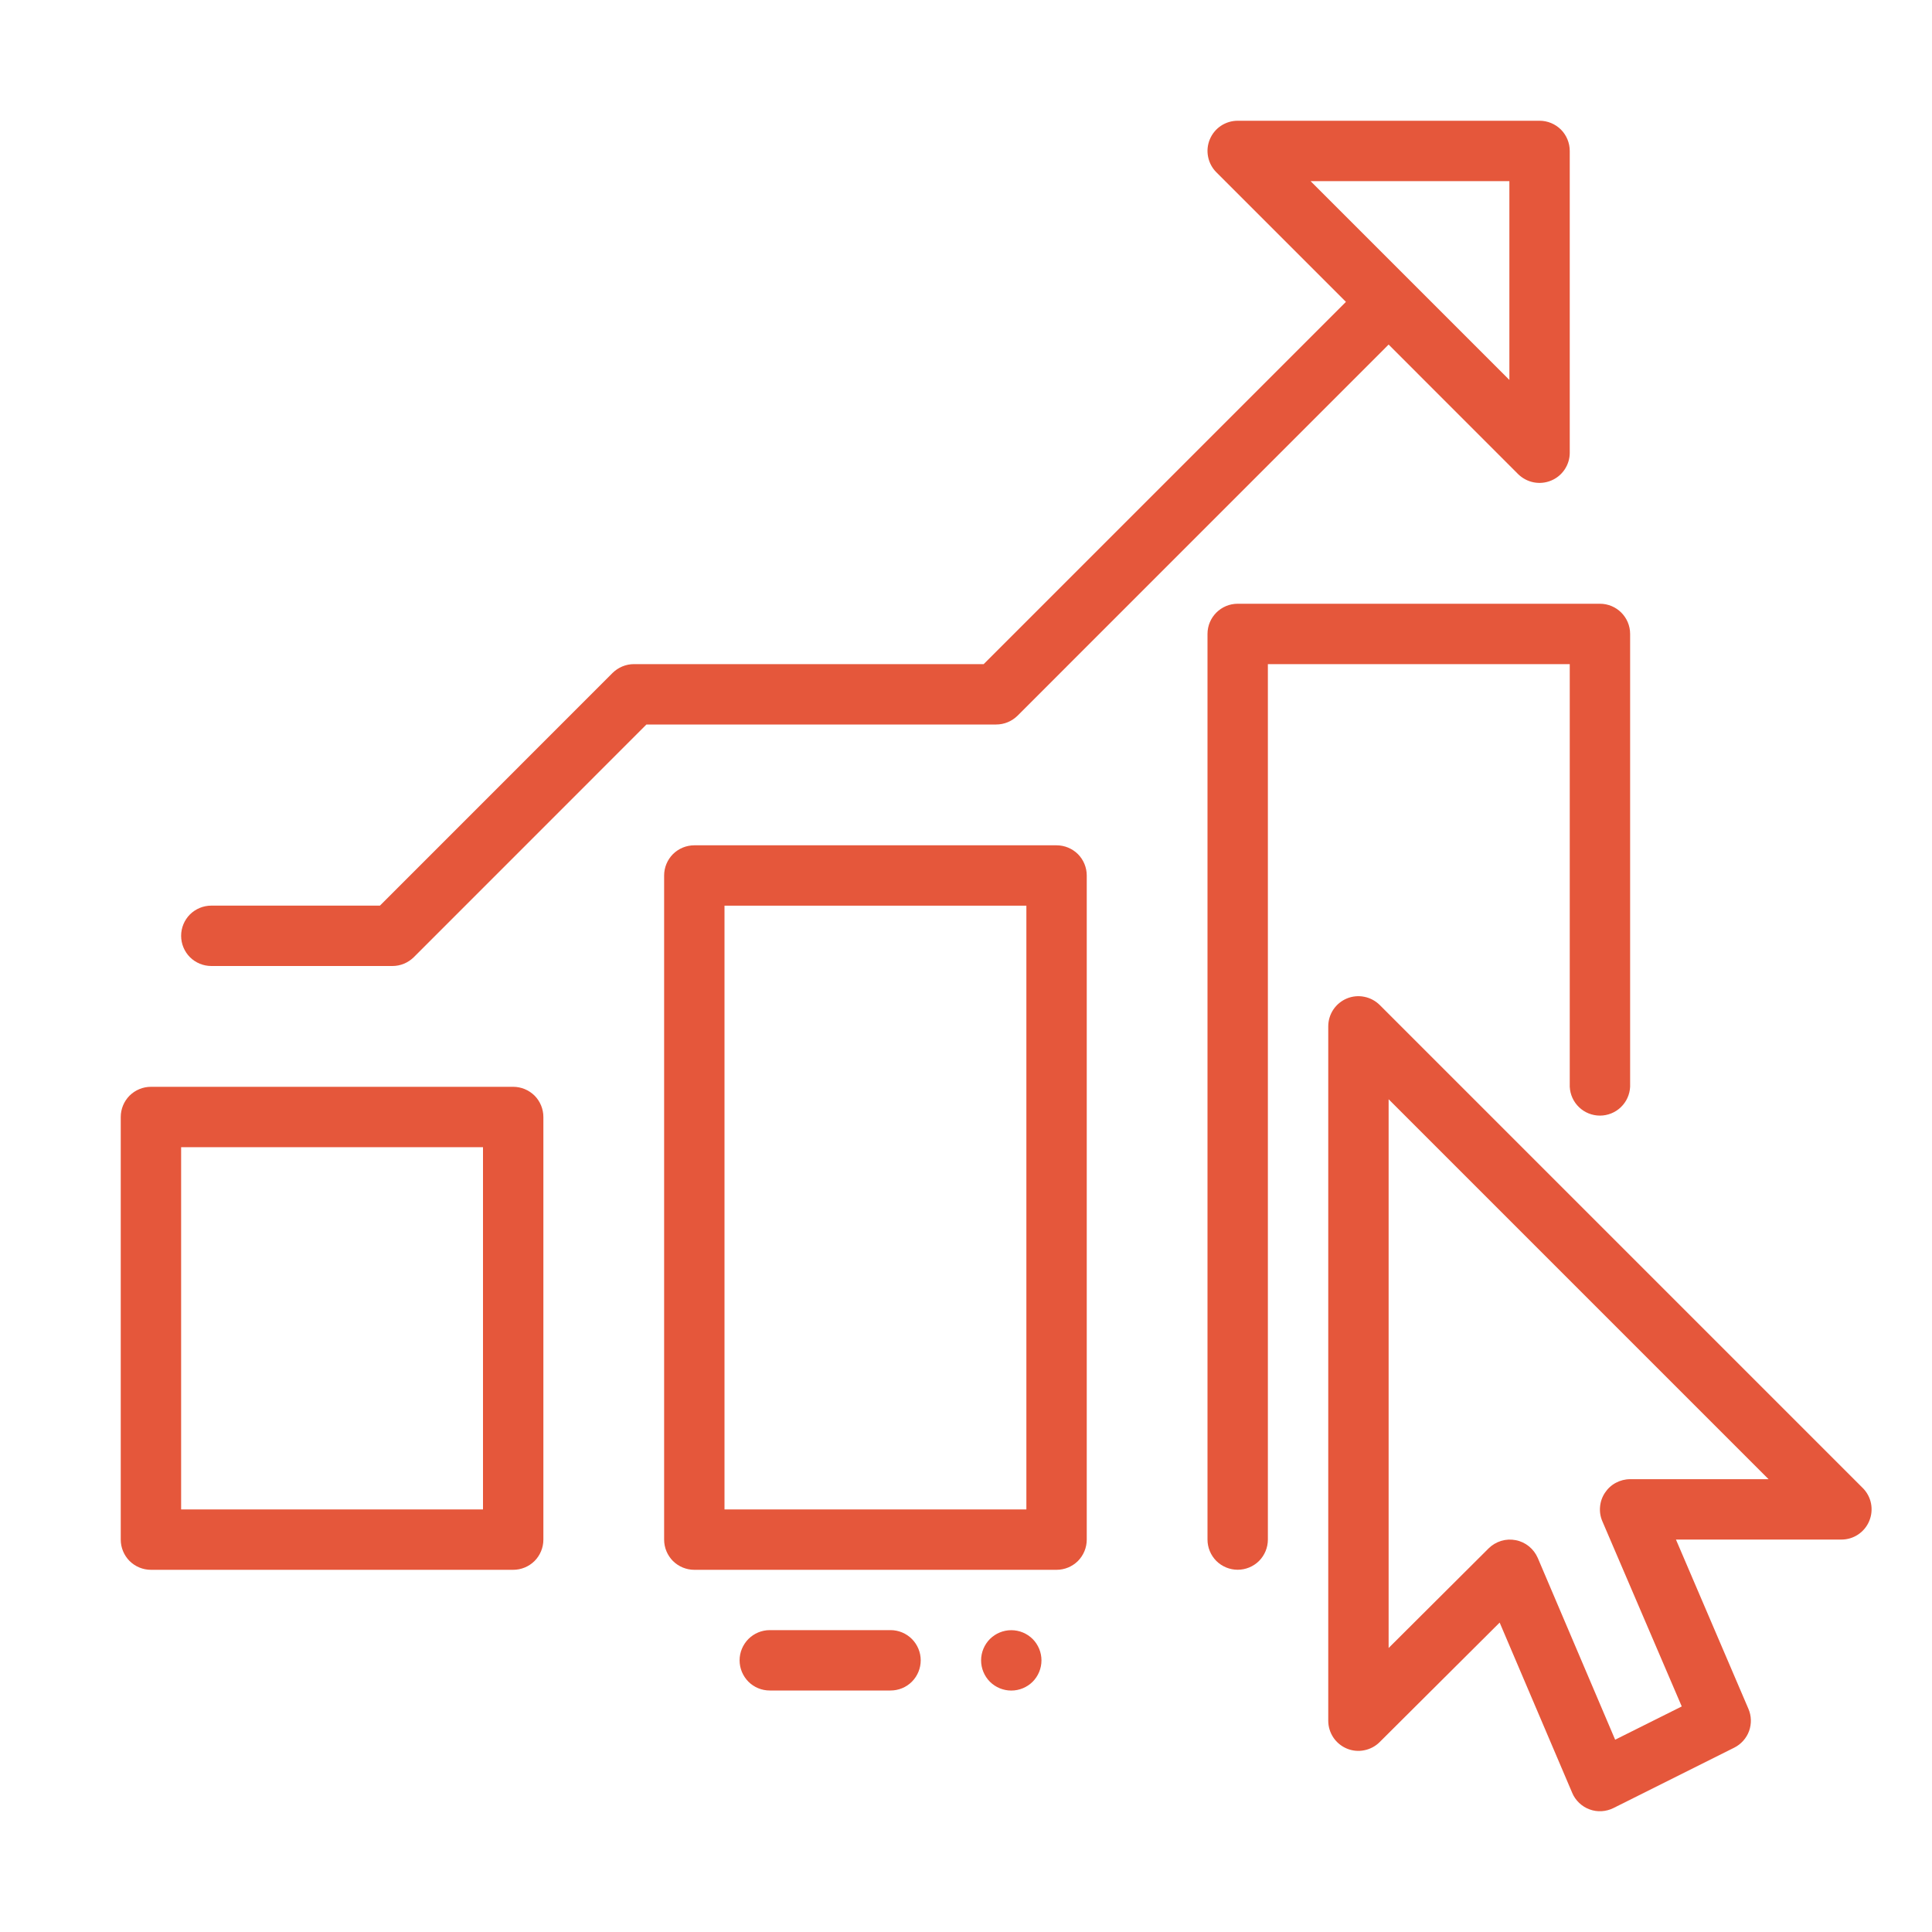 <svg width="32" height="32" viewBox="0 0 32 32" fill="none" xmlns="http://www.w3.org/2000/svg">
<path fill-rule="evenodd" clip-rule="evenodd" d="M9 18.501C9 18.368 8.947 18.241 8.854 18.147C8.76 18.054 8.633 18.001 8.5 18.001H2.5C2.367 18.001 2.24 18.054 2.146 18.147C2.053 18.241 2 18.368 2 18.501V25.501C2 25.634 2.053 25.761 2.146 25.855C2.24 25.948 2.367 26.001 2.5 26.001H8.5C8.633 26.001 8.76 25.948 8.854 25.855C8.947 25.761 9 25.634 9 25.501V18.501ZM3 19.001V25.001H8V19.001H3ZM18 14.501C18 14.368 17.947 14.241 17.854 14.147C17.76 14.054 17.633 14.001 17.5 14.001H11.5C11.367 14.001 11.24 14.054 11.146 14.147C11.053 14.241 11 14.368 11 14.501V25.501C11 25.634 11.053 25.761 11.146 25.855C11.24 25.948 11.367 26.001 11.5 26.001H17.5C17.633 26.001 17.76 25.948 17.854 25.855C17.947 25.761 18 25.634 18 25.501V14.501ZM12 15.001V25.001H17V15.001H12ZM17.25 27.501C17.25 27.634 17.197 27.761 17.104 27.855C17.01 27.948 16.883 28.001 16.75 28.001C16.617 28.001 16.49 27.948 16.396 27.855C16.303 27.761 16.25 27.634 16.25 27.501C16.25 27.368 16.303 27.241 16.396 27.147C16.49 27.054 16.617 27.001 16.75 27.001C16.883 27.001 17.01 27.054 17.104 27.147C17.197 27.241 17.25 27.368 17.25 27.501ZM12.75 28H14.75C14.883 28 15.01 27.948 15.104 27.854C15.197 27.76 15.25 27.633 15.25 27.5C15.25 27.368 15.197 27.241 15.104 27.147C15.01 27.053 14.883 27 14.75 27H12.75C12.617 27 12.49 27.053 12.396 27.147C12.303 27.241 12.25 27.368 12.25 27.5C12.25 27.633 12.303 27.76 12.396 27.854C12.49 27.948 12.617 28 12.75 28ZM21 11V25.5C21 25.633 20.947 25.76 20.854 25.854C20.76 25.947 20.633 26 20.5 26C20.367 26 20.24 25.947 20.146 25.854C20.053 25.76 20 25.633 20 25.5V10.5C20 10.224 20.224 10 20.5 10H26.5C26.776 10 27 10.224 27 10.5V18C26.994 18.129 26.939 18.25 26.846 18.339C26.753 18.428 26.629 18.478 26.5 18.478C26.371 18.478 26.247 18.428 26.154 18.339C26.061 18.25 26.006 18.129 26 18V11H21Z" fill="#E5573B"/>
<path fill-rule="evenodd" clip-rule="evenodd" d="M22.293 5L20.146 2.853C20.077 2.784 20.029 2.694 20.01 2.598C19.99 2.501 20 2.4 20.038 2.309C20.076 2.217 20.14 2.139 20.222 2.084C20.305 2.029 20.401 2 20.5 2H25.5C25.633 2 25.76 2.053 25.854 2.146C25.947 2.24 26 2.367 26 2.5V7.5C26 7.599 25.97 7.695 25.915 7.777C25.86 7.859 25.782 7.923 25.691 7.96C25.6 7.998 25.499 8.008 25.402 7.989C25.306 7.97 25.217 7.923 25.146 7.854L23 5.707L16.854 11.854C16.807 11.9 16.752 11.937 16.691 11.962C16.631 11.987 16.566 12 16.5 12H10.707L6.854 15.854C6.807 15.9 6.752 15.937 6.691 15.962C6.631 15.987 6.566 16 6.5 16H3.5C3.367 16 3.24 15.947 3.146 15.854C3.053 15.76 3 15.633 3 15.5C3 15.367 3.053 15.24 3.146 15.146C3.24 15.053 3.367 15 3.5 15H6.293L10.146 11.146C10.193 11.1 10.248 11.063 10.309 11.038C10.369 11.013 10.434 11 10.5 11H16.293L22.293 5ZM25 6.293V3H21.707L25 6.293ZM24.839 26.875L22.852 28.854C22.782 28.924 22.693 28.971 22.596 28.99C22.5 29.01 22.399 29 22.308 28.962C22.217 28.924 22.139 28.86 22.084 28.778C22.029 28.695 22 28.599 22 28.5V17C22 16.901 22.029 16.805 22.084 16.722C22.139 16.64 22.217 16.576 22.308 16.538C22.399 16.5 22.5 16.49 22.597 16.51C22.694 16.529 22.783 16.577 22.853 16.646L30.853 24.646C30.923 24.716 30.971 24.805 30.99 24.902C31.009 24.999 30.999 25.1 30.961 25.191C30.924 25.282 30.86 25.36 30.777 25.416C30.695 25.471 30.599 25.5 30.5 25.5H27.759L28.959 28.303C29.01 28.42 29.013 28.552 28.97 28.672C28.926 28.791 28.838 28.89 28.724 28.947L26.724 29.947C26.663 29.977 26.596 29.995 26.528 29.999C26.46 30.003 26.392 29.993 26.328 29.969C26.264 29.946 26.206 29.909 26.156 29.862C26.107 29.815 26.067 29.759 26.041 29.696L24.839 26.875ZM29.293 24.5L23 18.207V27.296L24.657 25.645C24.715 25.588 24.786 25.546 24.864 25.522C24.942 25.498 25.025 25.494 25.105 25.51C25.185 25.525 25.26 25.56 25.324 25.612C25.387 25.663 25.437 25.729 25.47 25.804L26.752 28.815L27.855 28.264L26.54 25.197C26.507 25.121 26.494 25.038 26.502 24.956C26.509 24.873 26.537 24.794 26.583 24.725C26.628 24.656 26.69 24.599 26.763 24.56C26.836 24.521 26.917 24.5 27 24.5H29.293Z" fill="#E5573B"/>
</svg>
